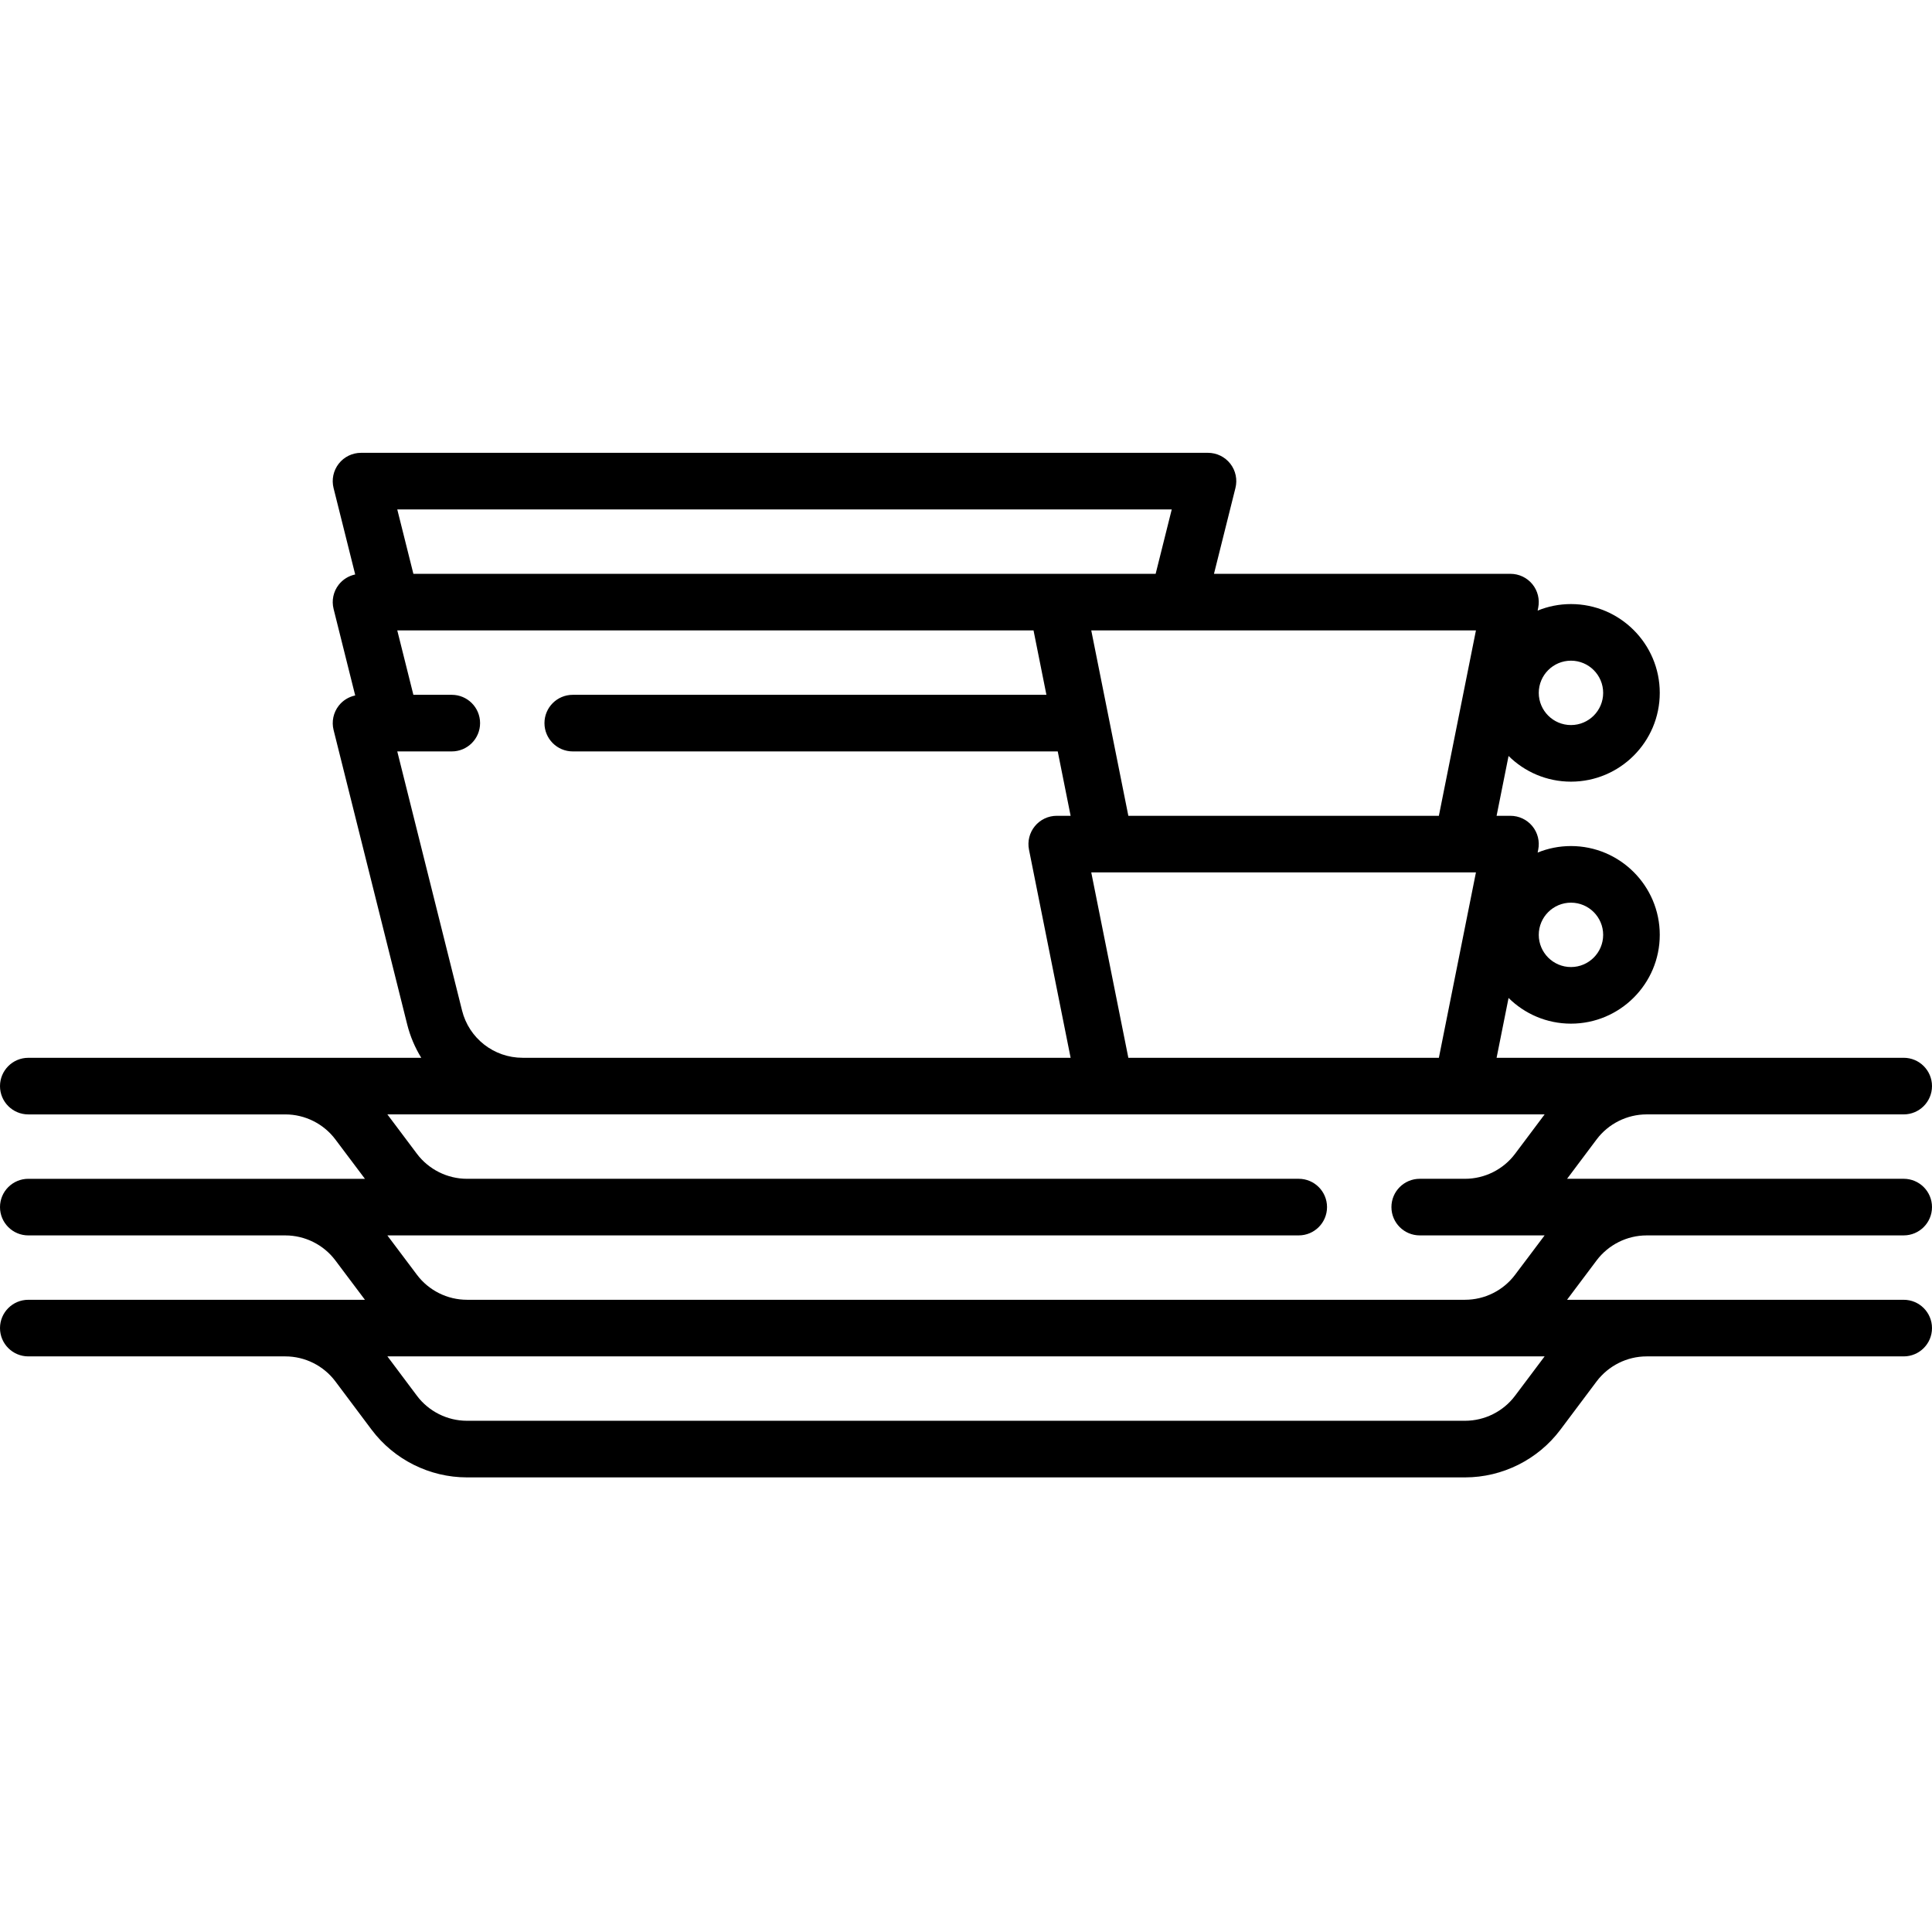 <?xml version="1.0" encoding="UTF-8" standalone="no"?>
<svg height="512pt" viewBox="0 -120 512 512" width="512pt" xmlns="http://www.w3.org/2000/svg"><path d="m436.363 207.391h68.137c4.141 0 7.5-3.359 7.5-7.5 0-4.145-3.359-7.5-7.5-7.5h-89.211l7.836-10.445c3.109-4.145 8.059-6.621 13.238-6.621h68.137c4.141 0 7.5-3.355 7.5-7.5 0-4.141-3.359-7.5-7.5-7.5h-107.887l3.172-15.859c4.254 4.207 10.098 6.812 16.539 6.812 12.977 0 23.531-10.559 23.531-23.535 0-12.973-10.559-23.531-23.531-23.531-3.125 0-6.105.617-8.832 1.727l.152-.773c.441-2.199-.129-4.484-1.555-6.223-1.426-1.738-3.551-2.746-5.801-2.746h-3.676l3.172-15.859c4.254 4.207 10.098 6.809 16.539 6.809 12.977 0 23.531-10.555 23.531-23.531 0-12.973-10.555-23.531-23.531-23.531-3.125 0-6.102.617-8.832 1.727l.152-.773c.441-2.203-.129-4.488-1.551-6.227-1.426-1.738-3.555-2.742-5.801-2.742h-78.574l5.688-22.746c.562-2.242.059-4.617-1.363-6.438-1.422-1.82-3.602-2.883-5.914-2.883h-224.453c-2.309 0-4.488 1.062-5.91 2.883-1.422 1.82-1.926 4.195-1.363 6.438l5.727 22.914c-1.715.363-3.266 1.309-4.363 2.715-1.422 1.82-1.926 4.195-1.363 6.438l5.73 22.914c-1.715.359-3.27 1.309-4.367 2.715-1.418 1.82-1.922 4.195-1.363 6.434l19.496 77.98c.801 3.207 2.082 6.191 3.742 8.895h-104.141c-4.141 0-7.5 3.359-7.5 7.5 0 4.145 3.359 7.5 7.5 7.5h68.137c5.18 0 10.129 2.477 13.238 6.621l7.836 10.445h-89.211c-4.141 0-7.5 3.355-7.5 7.5 0 4.141 3.359 7.5 7.5 7.5h68.137c5.18 0 10.129 2.473 13.238 6.621l7.836 10.441h-89.211c-4.141 0-7.5 3.359-7.5 7.5 0 4.145 3.359 7.5 7.5 7.5h68.137c5.18 0 10.129 2.477 13.238 6.621l9.621 12.828c5.926 7.902 15.359 12.617 25.238 12.617h264.531c9.879 0 19.312-4.715 25.238-12.617l9.621-12.828c3.109-4.145 8.059-6.621 13.238-6.621h68.137c4.141 0 7.5-3.355 7.5-7.5 0-4.141-3.359-7.5-7.5-7.5h-89.211l7.836-10.441c3.109-4.148 8.059-6.621 13.238-6.621zm-20.039-88.176c4.703 0 8.531 3.824 8.531 8.531 0 4.703-3.828 8.531-8.531 8.531-4.707 0-8.535-3.828-8.535-8.531 0-4.707 3.828-8.531 8.535-8.531zm0-64.129c4.703 0 8.531 3.824 8.531 8.531 0 4.703-3.828 8.531-8.531 8.531-4.707 0-8.535-3.828-8.535-8.531 0-4.707 3.828-8.531 8.535-8.531zm-117.301 105.238-9.828-49.129h101.945l-9.824 49.129zm82.293-64.129h-82.293l-9.828-49.129h101.945zm-70.793-81.191-4.266 17.062h-196.707l-4.27-17.062zm-188.074 132.785-17.168-68.656h14.445c4.141 0 7.5-3.359 7.5-7.5 0-4.145-3.359-7.5-7.5-7.5h-10.176l-4.27-17.066h168.617l3.414 17.066h-125.523c-4.145 0-7.5 3.355-7.5 7.5 0 4.141 3.355 7.5 7.5 7.5h128.523l3.414 17.062h-3.676c-2.25 0-4.375 1.008-5.801 2.746-1.426 1.738-1.996 4.023-1.555 6.227l11.031 55.156h-145.223c-7.609 0-14.211-5.152-16.055-12.535zm279.055 102.109c-3.105 4.148-8.059 6.621-13.238 6.621h-264.531c-5.18 0-10.129-2.473-13.238-6.621l-7.836-10.445h306.68zm-277.77-25.445c-5.18 0-10.129-2.473-13.238-6.617l-7.836-10.445h241.516c4.141 0 7.5-3.359 7.5-7.5 0-4.145-3.359-7.5-7.5-7.5h-220.441c-5.18 0-10.129-2.477-13.238-6.621l-7.836-10.445h306.68l-7.836 10.445c-3.105 4.145-8.059 6.621-13.238 6.621h-12.023c-4.141 0-7.5 3.355-7.5 7.5 0 4.141 3.359 7.5 7.5 7.5h33.098l-7.836 10.445c-3.105 4.145-8.059 6.617-13.238 6.617zm0 0"/></svg>